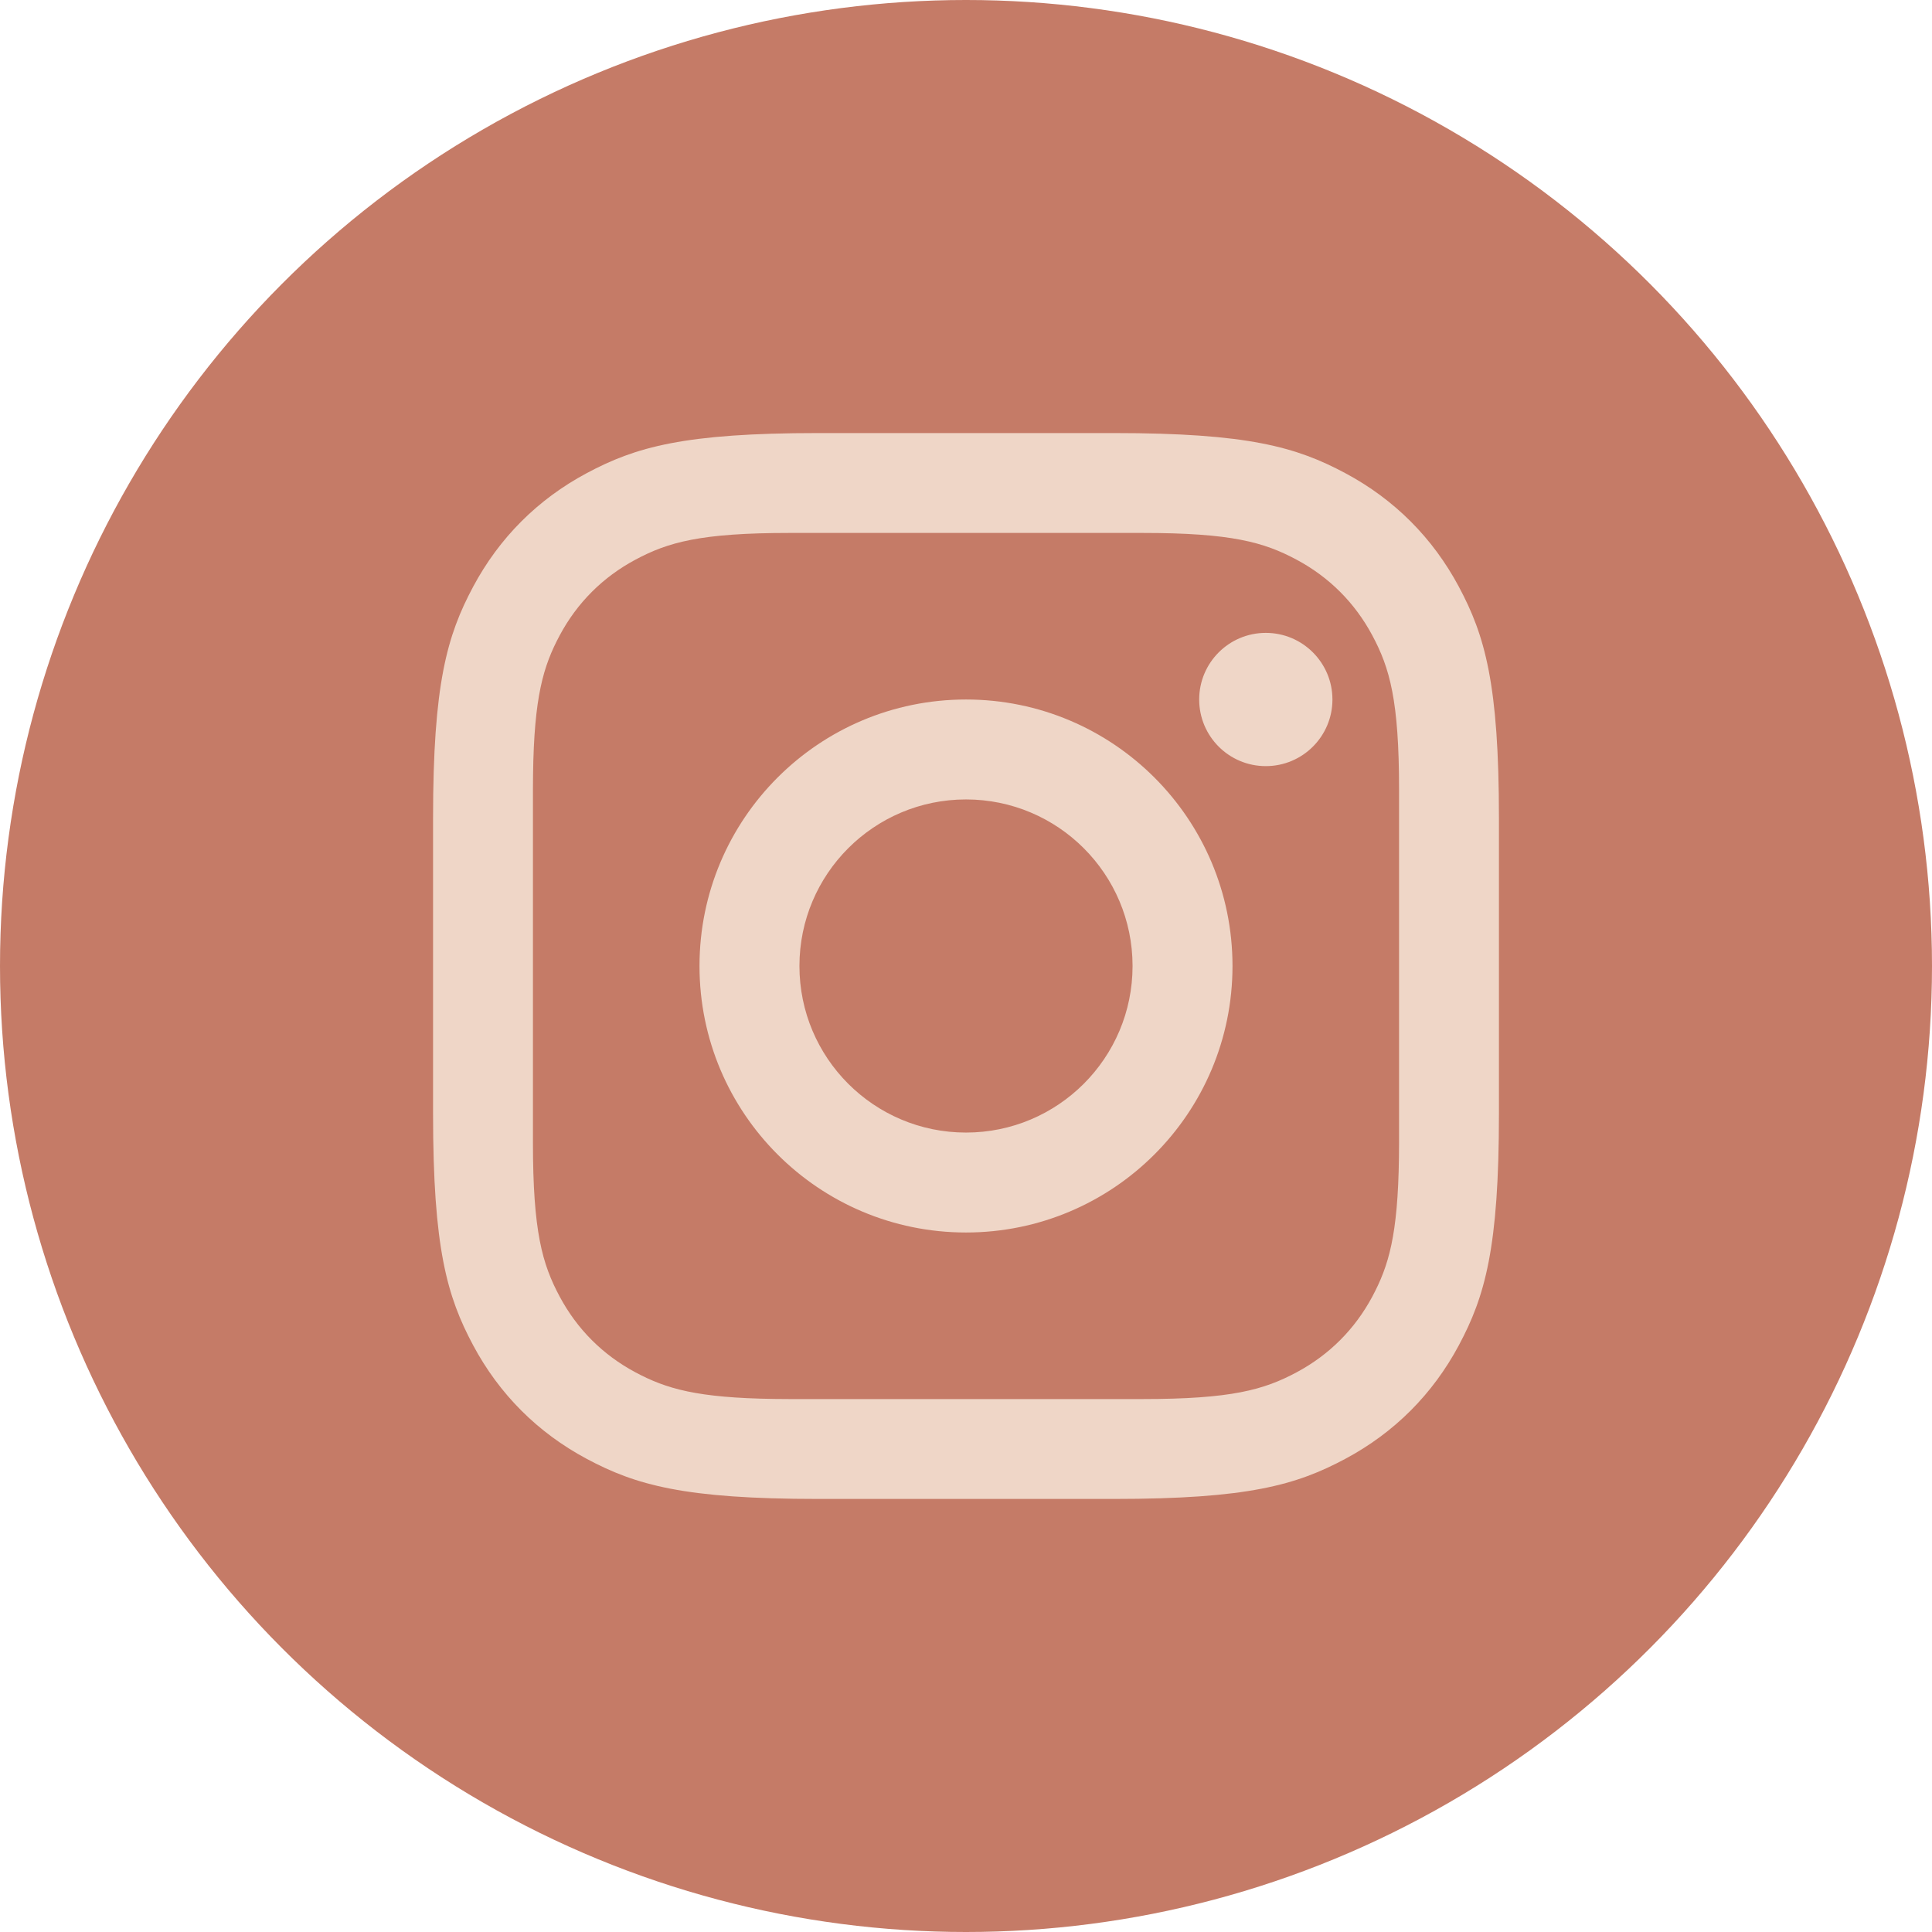 <?xml version="1.0" encoding="UTF-8"?>
<svg width="33px" height="33px" viewBox="0 0 33 33" version="1.1" xmlns="http://www.w3.org/2000/svg" xmlns:xlink="http://www.w3.org/1999/xlink">
    <title>Instagram les cadets</title>
    <g id="Page-1" stroke="none" stroke-width="1" fill="none" fill-rule="evenodd">
        <g id="Desktop-HD" transform="translate(-733, -1847)">
            <g id="Instagram-les-cadets" transform="translate(733, 1847)">
                <circle id="Oval" fill="#C57B67" cx="16.5" cy="16.5" r="16.5"></circle>
                <path d="M19.027,7.397 C21.314,7.397 22.143,7.635 22.979,8.082 C23.815,8.529 24.471,9.185 24.918,10.021 C25.365,10.857 25.603,11.686 25.603,13.973 L25.603,19.027 C25.603,21.314 25.365,22.143 24.918,22.979 C24.471,23.815 23.815,24.471 22.979,24.918 C22.143,25.365 21.314,25.603 19.027,25.603 L13.973,25.603 C11.686,25.603 10.857,25.365 10.021,24.918 C9.185,24.471 8.529,23.815 8.082,22.979 C7.635,22.143 7.397,21.314 7.397,19.027 L7.397,13.973 C7.397,11.686 7.635,10.857 8.082,10.021 C8.529,9.185 9.185,8.529 10.021,8.082 C10.857,7.635 11.686,7.397 13.973,7.397 L19.027,7.397 Z M19.512,9.103 L13.488,9.103 C11.963,9.103 11.41,9.262 10.853,9.56 C10.296,9.858 9.858,10.296 9.56,10.853 C9.28,11.378 9.123,11.898 9.105,13.229 L9.103,13.488 L9.103,19.512 C9.103,21.037 9.262,21.59 9.56,22.147 C9.858,22.704 10.296,23.142 10.853,23.44 C11.378,23.72 11.898,23.877 13.229,23.895 L13.488,23.897 L19.512,23.897 C21.037,23.897 21.59,23.738 22.147,23.44 C22.704,23.142 23.142,22.704 23.44,22.147 C23.72,21.622 23.877,21.102 23.895,19.771 L23.897,19.512 L23.897,13.488 C23.897,11.963 23.738,11.41 23.44,10.853 C23.142,10.296 22.704,9.858 22.147,9.56 C21.59,9.262 21.037,9.103 19.512,9.103 Z M16.5,11.948 C19.014,11.948 21.052,13.986 21.052,16.5 C21.052,19.014 19.014,21.052 16.5,21.052 C13.986,21.052 11.948,19.014 11.948,16.5 C11.948,13.986 13.986,11.948 16.5,11.948 Z M16.5,13.655 C14.929,13.655 13.655,14.929 13.655,16.5 C13.655,18.071 14.929,19.345 16.5,19.345 C18.071,19.345 19.345,18.071 19.345,16.5 C19.345,14.929 18.071,13.655 16.5,13.655 Z M21.621,10.81 C22.249,10.81 22.759,11.32 22.759,11.948 C22.759,12.577 22.249,13.086 21.621,13.086 C20.992,13.086 20.483,12.577 20.483,11.948 C20.483,11.32 20.992,10.81 21.621,10.81 Z" id="Combined-Shape" fill="#EFD6C7"></path>
            </g>
        </g>
    </g>
</svg>